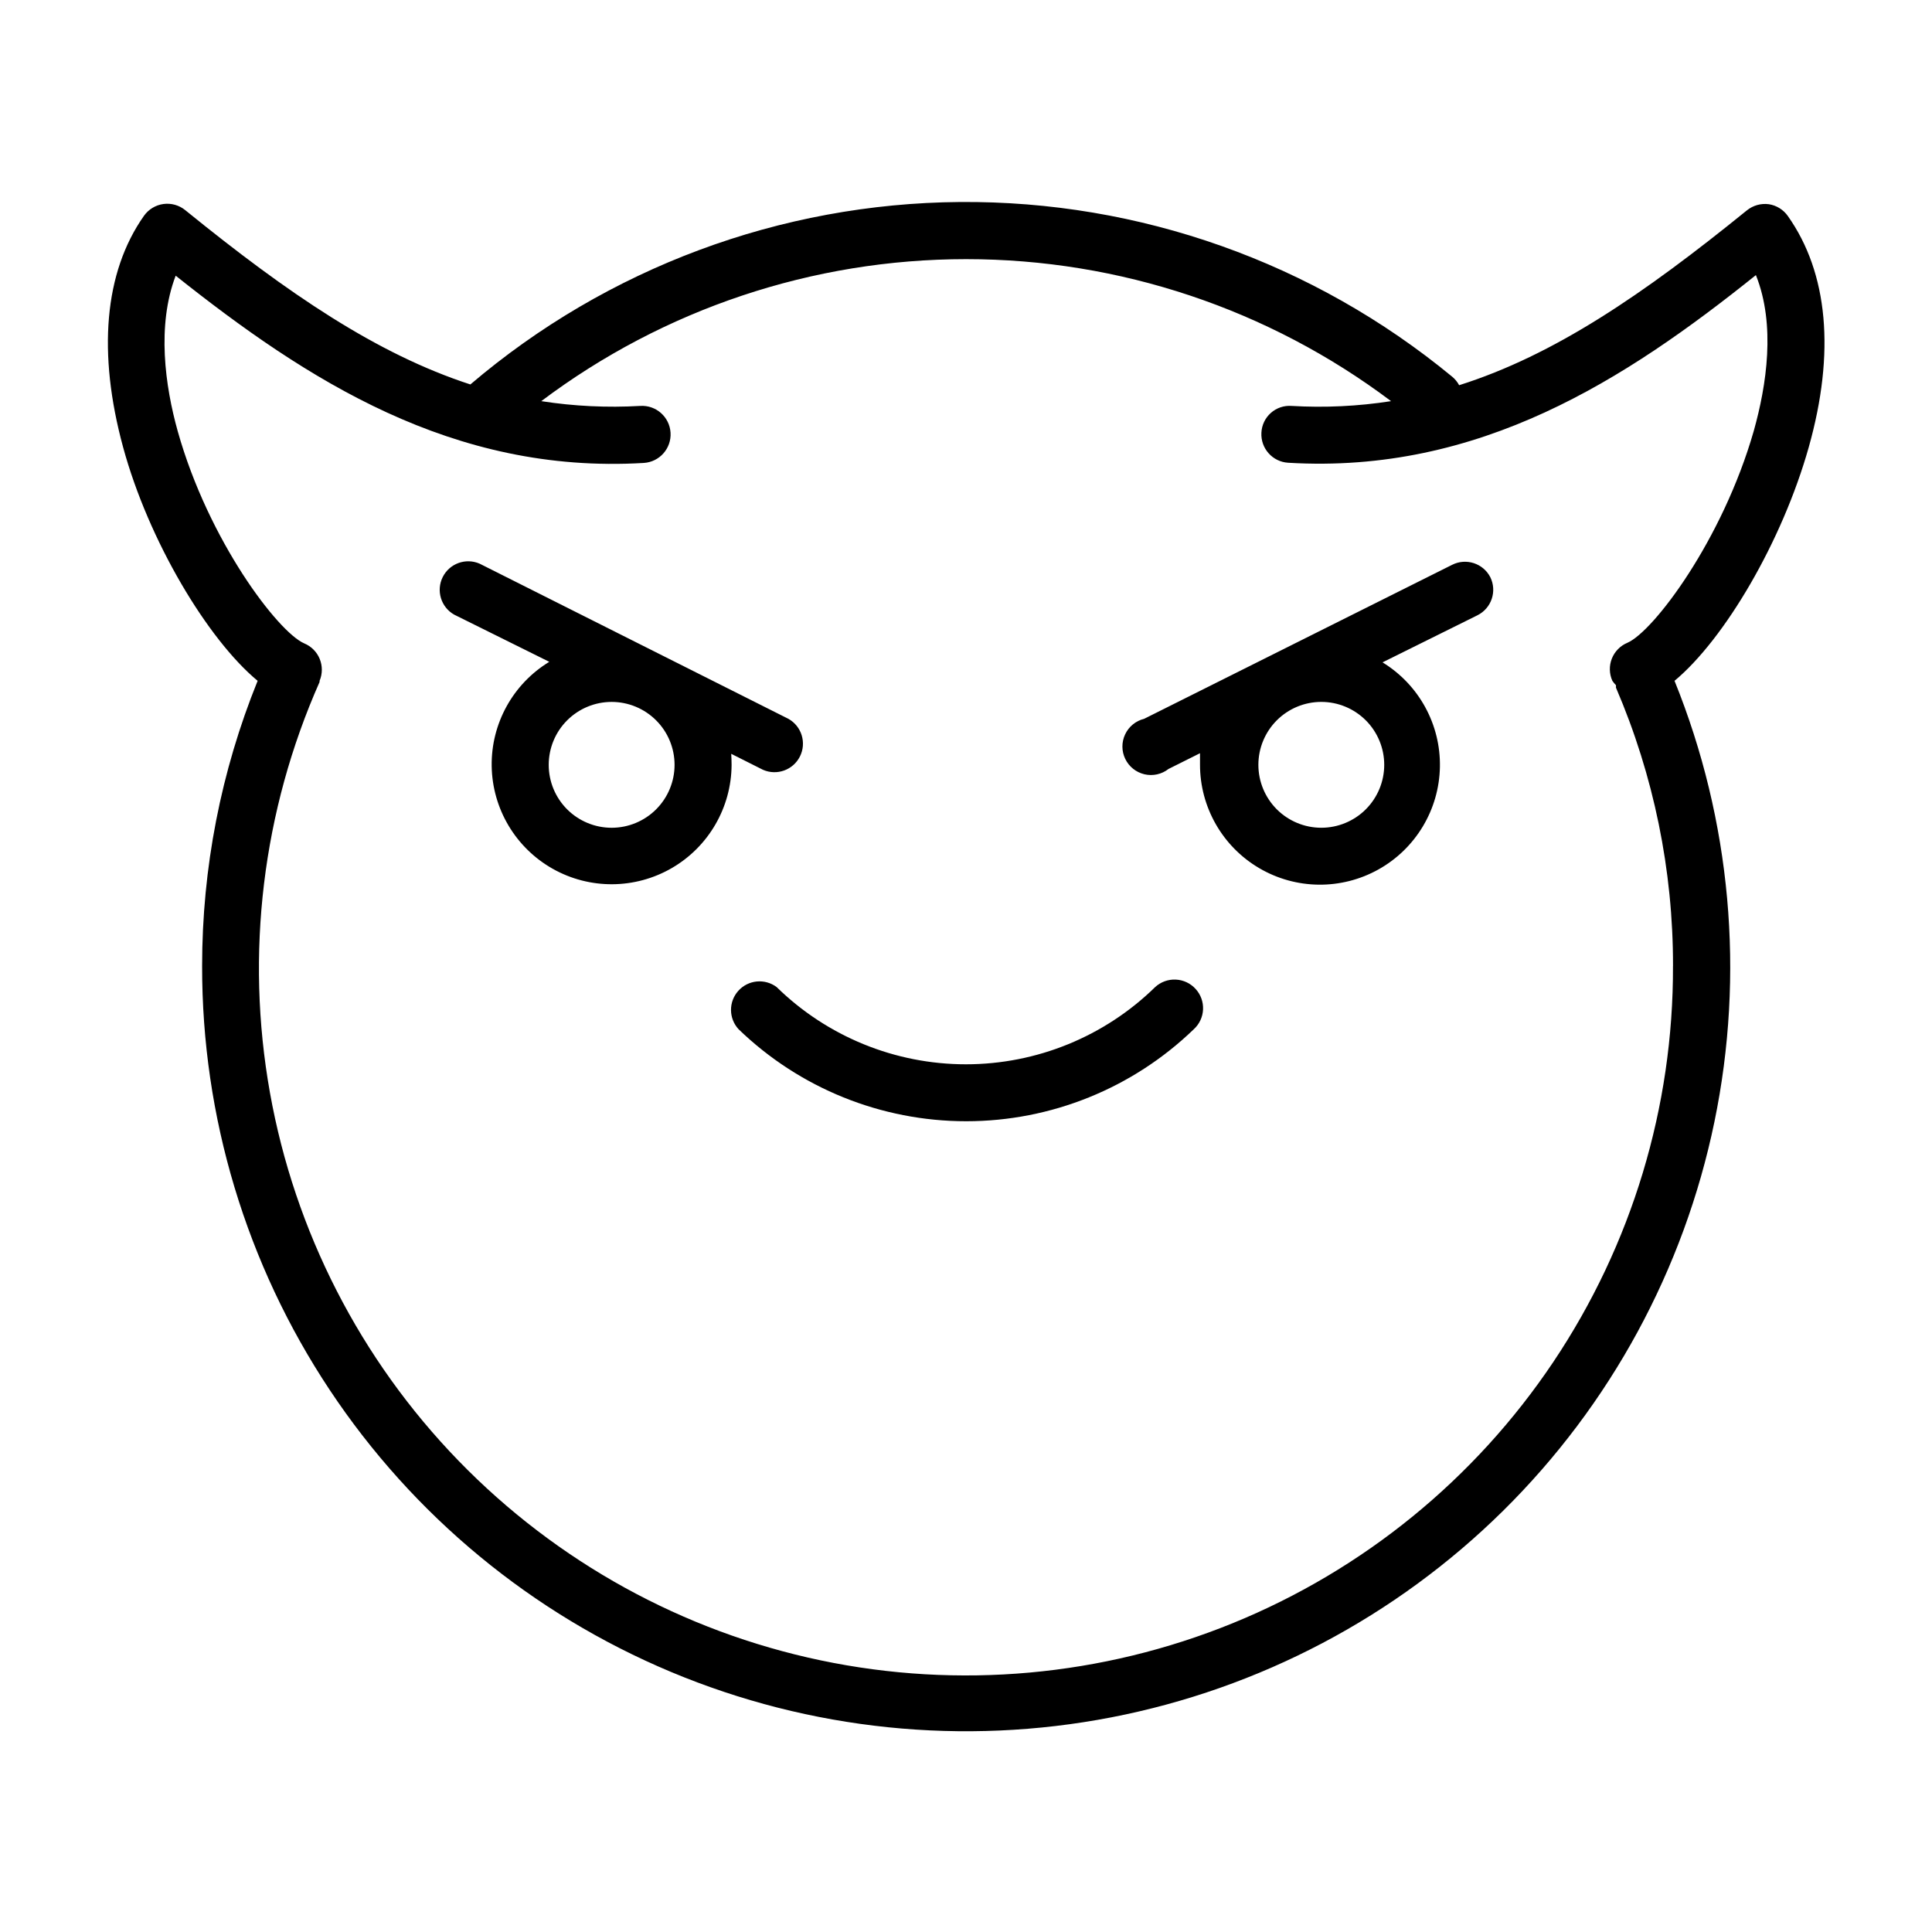 <?xml version="1.0" encoding="UTF-8"?>
<!-- Uploaded to: ICON Repo, www.iconrepo.com, Generator: ICON Repo Mixer Tools -->
<svg fill="#000000" width="800px" height="800px" version="1.1" viewBox="144 144 512 512" xmlns="http://www.w3.org/2000/svg">
 <path d="m460.86 406.09c1.352 1.484 2.055 3.441 1.961 5.445-0.094 2.004-0.98 3.887-2.465 5.234-16.184 15.633-37.805 24.371-60.305 24.371-22.504 0-44.125-8.738-60.309-24.371-2.66-2.867-2.695-7.289-0.074-10.199 2.617-2.906 7.023-3.332 10.152-0.984 13.398 13.117 31.402 20.465 50.152 20.465s36.758-7.348 50.156-20.465c1.484-1.363 3.453-2.082 5.469-1.984 2.016 0.094 3.91 0.988 5.262 2.488zm-122.98-59.398c-0.055 11.277-6.078 21.684-15.832 27.348-9.758 5.66-21.781 5.731-31.602 0.18-9.816-5.551-15.961-15.887-16.145-27.164-0.18-11.277 5.629-21.805 15.262-27.668l-25.191-12.496c-3.508-1.977-4.848-6.359-3.047-9.965 1.801-3.602 6.113-5.16 9.801-3.539l81.816 41.113c3.512 1.977 4.852 6.359 3.051 9.965-1.801 3.602-6.113 5.156-9.801 3.535l-8.414-4.231c0.051 0.805 0.102 1.863 0.102 2.922zm-15.113 0c0-4.422-1.758-8.664-4.887-11.793-3.125-3.125-7.367-4.883-11.789-4.883-4.426 0-8.664 1.758-11.793 4.883-3.129 3.129-4.883 7.371-4.883 11.793 0 4.422 1.754 8.664 4.883 11.793 3.129 3.125 7.367 4.883 11.793 4.883 4.422 0 8.664-1.758 11.789-4.883 3.129-3.129 4.887-7.371 4.887-11.793zm265-22.27c14.98 37.055 18.66 77.715 10.574 116.86s-27.574 75.016-56.008 103.1c-28.438 28.082-64.551 47.125-103.79 54.727-39.238 7.598-79.848 3.414-116.71-12.023-36.867-15.438-68.34-41.441-90.453-74.734-22.113-33.293-33.879-72.387-33.816-112.35-0.008-25.906 4.984-51.566 14.711-75.574-13.25-10.98-28.918-37.129-35.668-61.969-6.75-24.836-5.039-46.25 5.543-61.262 1.207-1.707 3.066-2.84 5.137-3.129 2.074-0.285 4.172 0.301 5.793 1.617 27.305 22.168 50.785 38.137 75.57 46.199h0.004c36.211-30.852 82.133-47.969 129.71-48.348s93.762 16.008 130.46 46.281c0.762 0.625 1.395 1.398 1.863 2.269 25.191-7.961 48.77-24.031 76.277-46.352 1.629-1.305 3.723-1.887 5.793-1.613 2.035 0.312 3.856 1.441 5.039 3.125 10.68 15.113 12.594 36.223 5.543 61.262-7.055 25.039-22.32 50.887-35.57 61.918zm-0.402 75.57v0.004c0.039-25.359-5.106-50.461-15.117-73.758v-0.656c-0.355-0.352-0.676-0.742-0.957-1.16-0.836-1.859-0.887-3.981-0.137-5.879 0.75-1.895 2.234-3.41 4.117-4.195 6.902-2.973 25.191-27.156 33.504-56.176 3.375-12.043 5.844-28.062 0.555-41.262-34.562 27.711-73.305 52.75-123.94 49.727-4.156-0.242-7.332-3.805-7.106-7.961 0.09-2.008 0.988-3.891 2.484-5.227 1.5-1.34 3.473-2.016 5.477-1.875 8.82 0.52 17.672 0.098 26.398-1.262-32.457-24.426-71.977-37.633-112.6-37.633-40.625 0-80.145 13.207-112.6 37.633 8.68 1.348 17.477 1.77 26.246 1.262 4.176-0.254 7.762 2.93 8.012 7.102 0.25 4.176-2.93 7.762-7.106 8.012-50.633 3.023-89.375-22.066-124.04-49.625-5.039 13.199-2.82 29.223 0.555 41.262 8.16 29.02 26.602 53.203 33.504 56.176h-0.004c1.863 0.766 3.344 2.246 4.109 4.109s0.758 3.957-0.027 5.812v0.305c-15.137 34.148-19.719 72.047-13.16 108.82 6.562 36.777 23.965 70.75 49.973 97.562 26.012 26.812 59.441 45.234 96 52.91 36.559 7.672 74.578 4.238 109.17-9.852 34.594-14.094 64.188-38.207 84.977-69.242 20.793-31.035 31.832-67.578 31.703-104.93zm-48.418-103.03c1.824 3.719 0.32 8.211-3.375 10.078l-25.191 12.496v-0.004c9.637 5.891 15.426 16.449 15.211 27.738-0.219 11.293-6.41 21.621-16.266 27.133-9.855 5.516-21.898 5.387-31.633-0.34-9.734-5.723-15.703-16.184-15.68-27.477v-2.973l-8.363 4.18v0.004c-1.797 1.402-4.133 1.914-6.356 1.398-2.223-0.52-4.09-2.012-5.086-4.066-0.996-2.051-1.012-4.441-0.039-6.508 0.969-2.066 2.82-3.582 5.035-4.125l81.617-40.809c3.699-1.875 8.223-0.414 10.125 3.273zm-28.113 49.727c0-4.422-1.758-8.664-4.883-11.793-3.129-3.125-7.371-4.883-11.793-4.883s-8.664 1.758-11.793 4.883c-3.125 3.129-4.883 7.371-4.883 11.793 0 4.422 1.758 8.664 4.883 11.793 3.129 3.125 7.371 4.883 11.793 4.883s8.664-1.758 11.793-4.883c3.125-3.129 4.883-7.371 4.883-11.793z"/>
</svg>